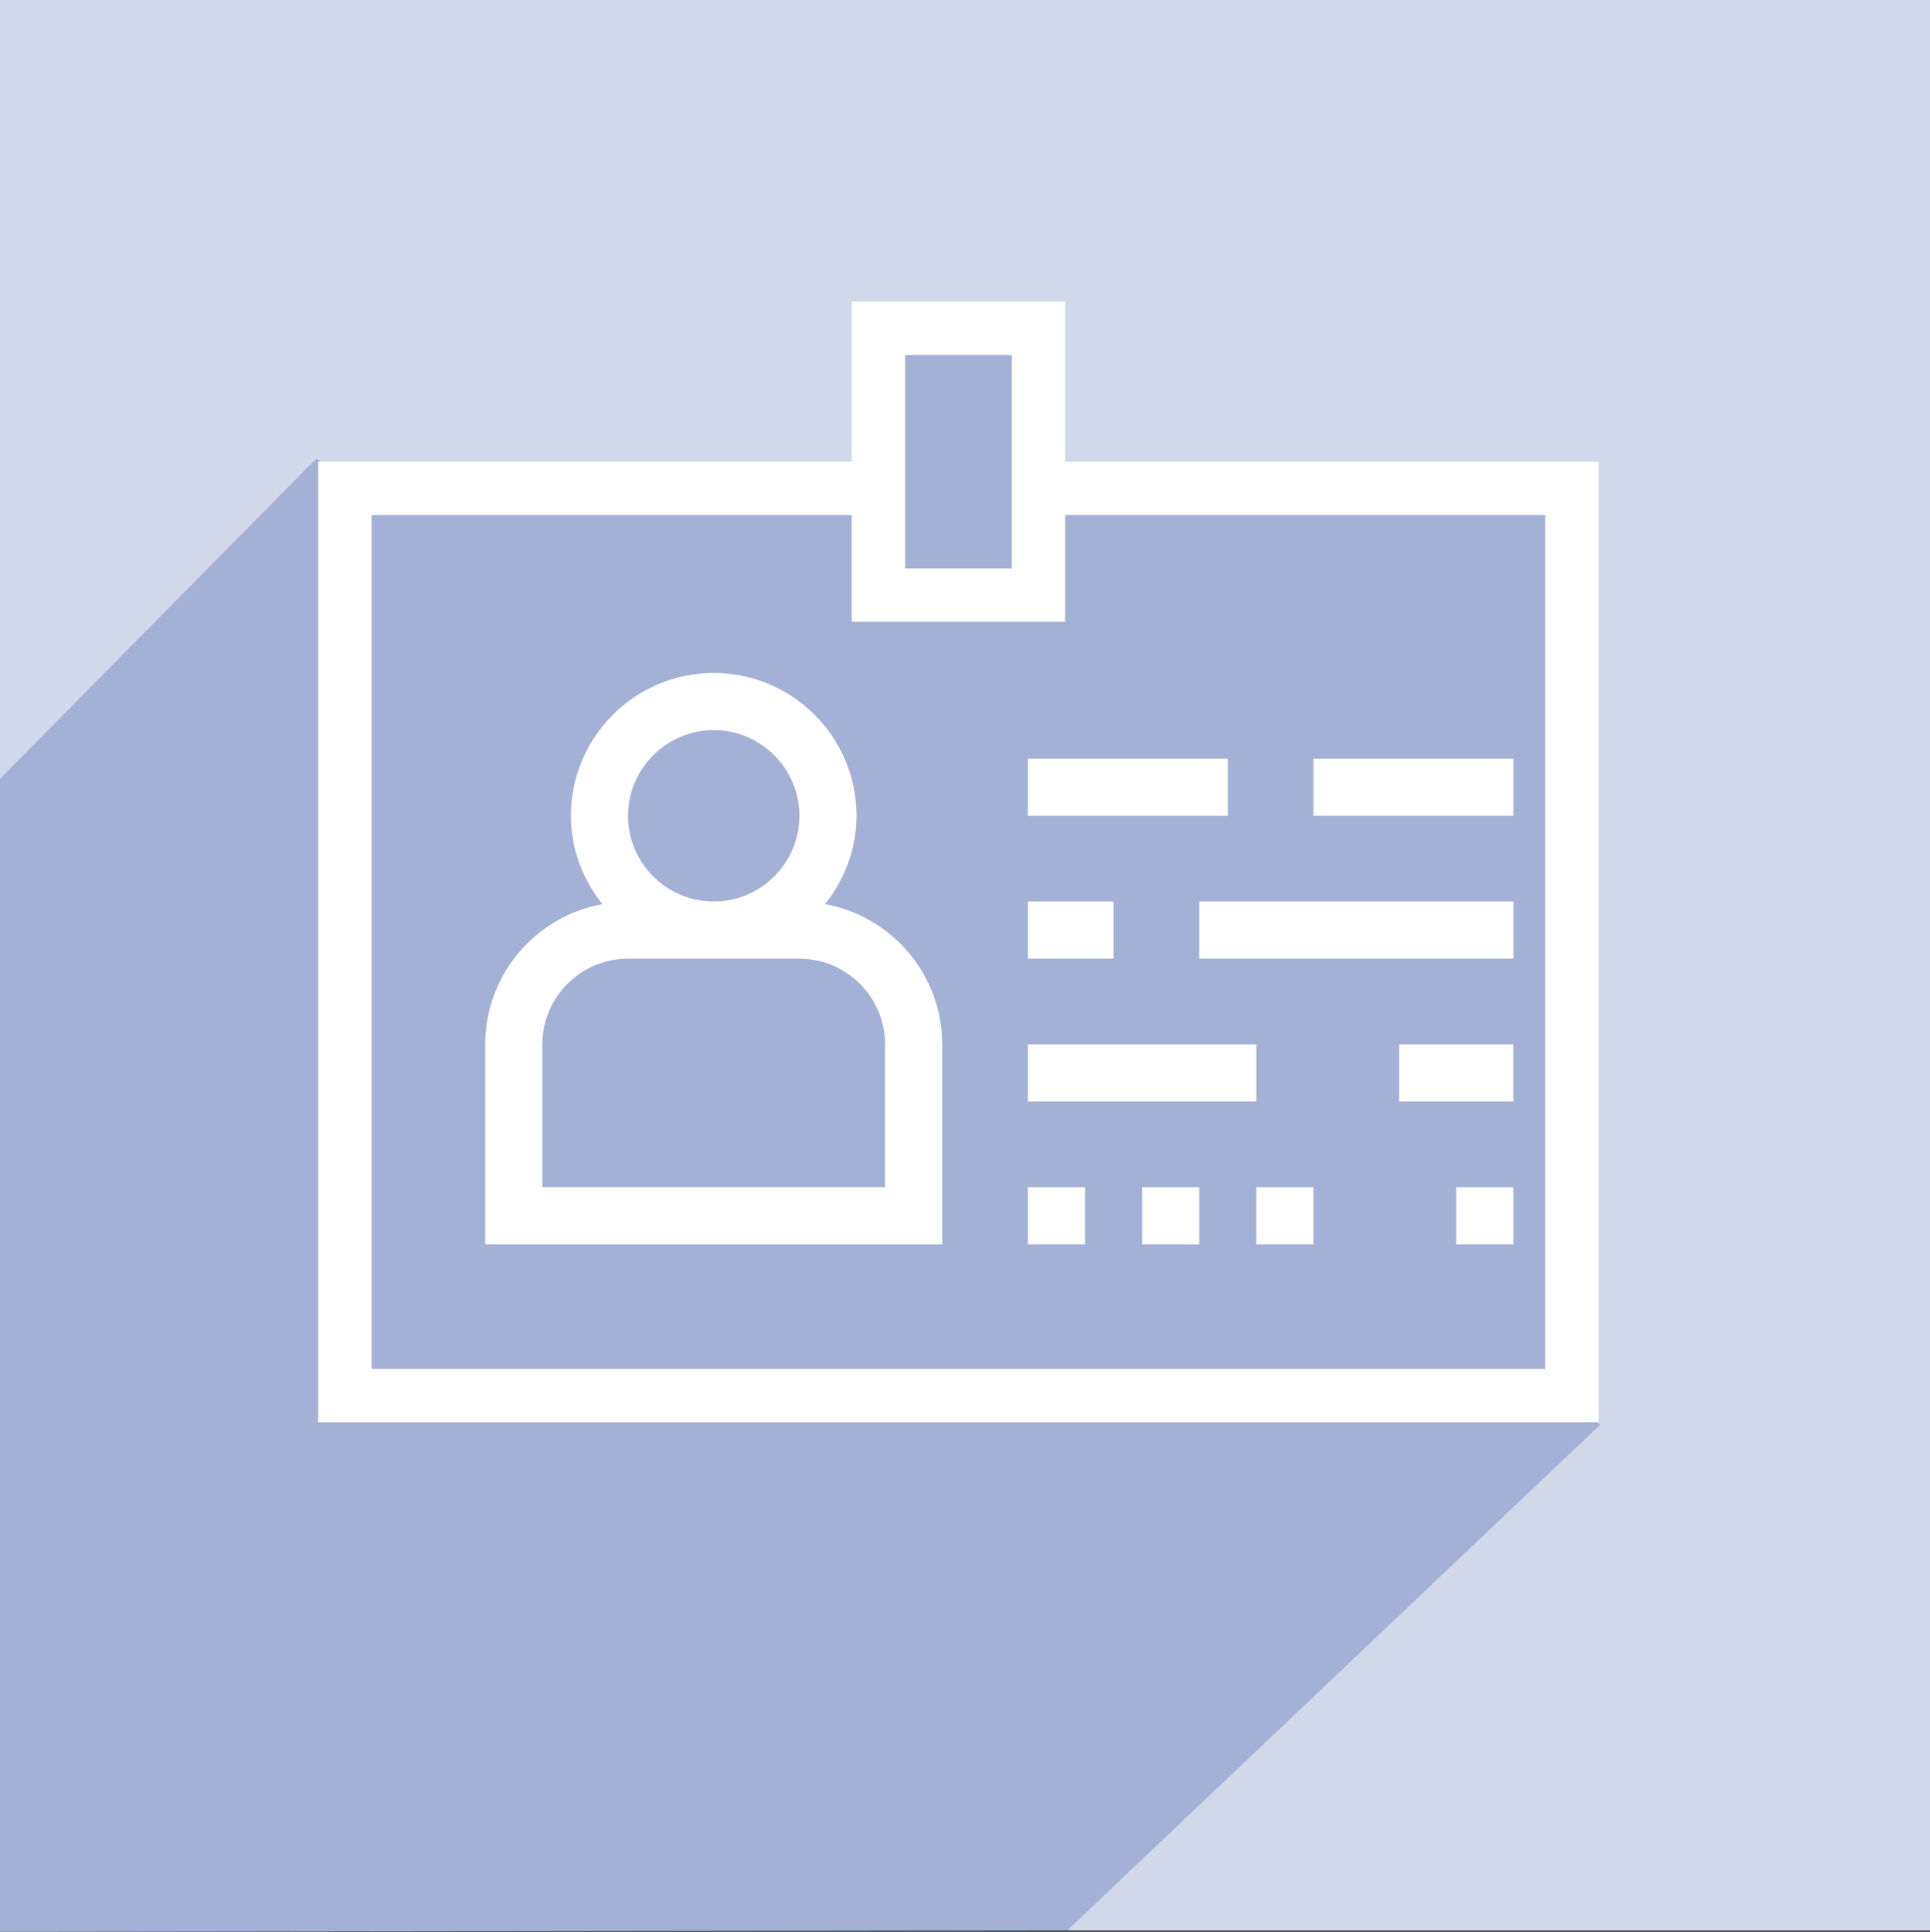 <?xml version="1.0" encoding="utf-8"?>
<!-- Generator: Adobe Illustrator 16.0.0, SVG Export Plug-In . SVG Version: 6.00 Build 0)  -->
<!DOCTYPE svg PUBLIC "-//W3C//DTD SVG 1.0//EN" "http://www.w3.org/TR/2001/REC-SVG-20010904/DTD/svg10.dtd">
<svg version="1.0" id="Layer_1" xmlns:x="http://ns.adobe.com/Extensibility/1.0/" xmlns:i="http://ns.adobe.com/AdobeIllustrator/10.0/" xmlns:graph="http://ns.adobe.com/Graphs/1.0/"
	 xmlns="http://www.w3.org/2000/svg" xmlns:xlink="http://www.w3.org/1999/xlink" xmlns:a="http://ns.adobe.com/AdobeSVGViewerExtensions/3.0/"
	 x="0px" y="0px" width="64px" height="64.046px" viewBox="0 0 64 64.046" enable-background="new 0 0 64 64.046"
	 xml:space="preserve">
<rect x="0" y="0" width="64" height="64.046" fill="#333333" stroke="none"/>
<rect y="0" fill="#D1D8EA" width="64" height="64"/>
<polygon fill="#A4B1D6" points="0,25.82 0,64.046 35.389,64 53.062,47.234 43.5,39.118 10.49,15.202 "/>
<g>
	<defs>
		<rect id="SVGID_1_" y="0" width="64" height="64.047"/>
	</defs>
	<clipPath id="SVGID_2_">
		<use xlink:href="#SVGID_1_"  overflow="visible"/>
	</clipPath>
	<path clip-path="url(#SVGID_2_)" fill="#A4B1D6" d="M28.233,16.088l1.434-5.476l4.419,0.789l0.946,5.081l16.885,0.22v15.079V46.37
		l-18.75,0.167c0,0-21.5,0.416-21.417,0.166c0.084-0.25,0-29.627,0-29.627L28.233,16.088z"/>
	<path clip-path="url(#SVGID_2_)" fill="#FFFFFF" d="M27.36,29.974c0.643-0.808,1.043-1.817,1.043-2.928
		c0-2.61-2.124-4.735-4.736-4.735c-2.61,0-4.735,2.125-4.735,4.735c0,1.111,0.4,2.12,1.043,2.928
		c-2.205,0.404-3.884,2.33-3.884,4.65v6.629h15.153v-6.629C31.244,32.304,29.565,30.378,27.36,29.974 M23.667,24.206
		c1.567,0,2.842,1.274,2.842,2.84c0,1.567-1.275,2.842-2.842,2.842c-1.566,0-2.84-1.275-2.84-2.842
		C20.827,25.48,22.101,24.206,23.667,24.206 M29.35,39.359H17.985v-4.734c0-1.567,1.275-2.842,2.842-2.842h5.682
		c1.566,0,2.841,1.275,2.841,2.842V39.359z"/>
	<rect x="34.085" y="25.153" clip-path="url(#SVGID_2_)" fill="#FFFFFF" width="6.629" height="1.894"/>
	<rect x="43.556" y="25.153" clip-path="url(#SVGID_2_)" fill="#FFFFFF" width="6.629" height="1.894"/>
	<rect x="34.085" y="29.888" clip-path="url(#SVGID_2_)" fill="#FFFFFF" width="2.841" height="1.894"/>
	<rect x="39.768" y="29.888" clip-path="url(#SVGID_2_)" fill="#FFFFFF" width="10.417" height="1.894"/>
	<rect x="34.085" y="34.624" clip-path="url(#SVGID_2_)" fill="#FFFFFF" width="7.577" height="1.894"/>
	<rect x="46.397" y="34.624" clip-path="url(#SVGID_2_)" fill="#FFFFFF" width="3.787" height="1.894"/>
	<rect x="34.085" y="39.36" clip-path="url(#SVGID_2_)" fill="#FFFFFF" width="1.894" height="1.894"/>
	<rect x="37.873" y="39.36" clip-path="url(#SVGID_2_)" fill="#FFFFFF" width="1.895" height="1.894"/>
	<rect x="41.662" y="39.36" clip-path="url(#SVGID_2_)" fill="#FFFFFF" width="1.894" height="1.894"/>
	<rect x="48.291" y="39.36" clip-path="url(#SVGID_2_)" fill="#FFFFFF" width="1.894" height="1.894"/>
	<path clip-path="url(#SVGID_2_)" fill="#FFFFFF" d="M35.32,10h-7.077v5.307h-17.69v31.844h42.458V15.307H35.32V10z M30.014,11.769
		h3.538v3.538v3.539h-3.538v-3.539V11.769z M51.242,17.076v28.307h-38.92V17.076h15.921v3.538h7.077v-3.538H51.242z"/>
</g>
</svg>
